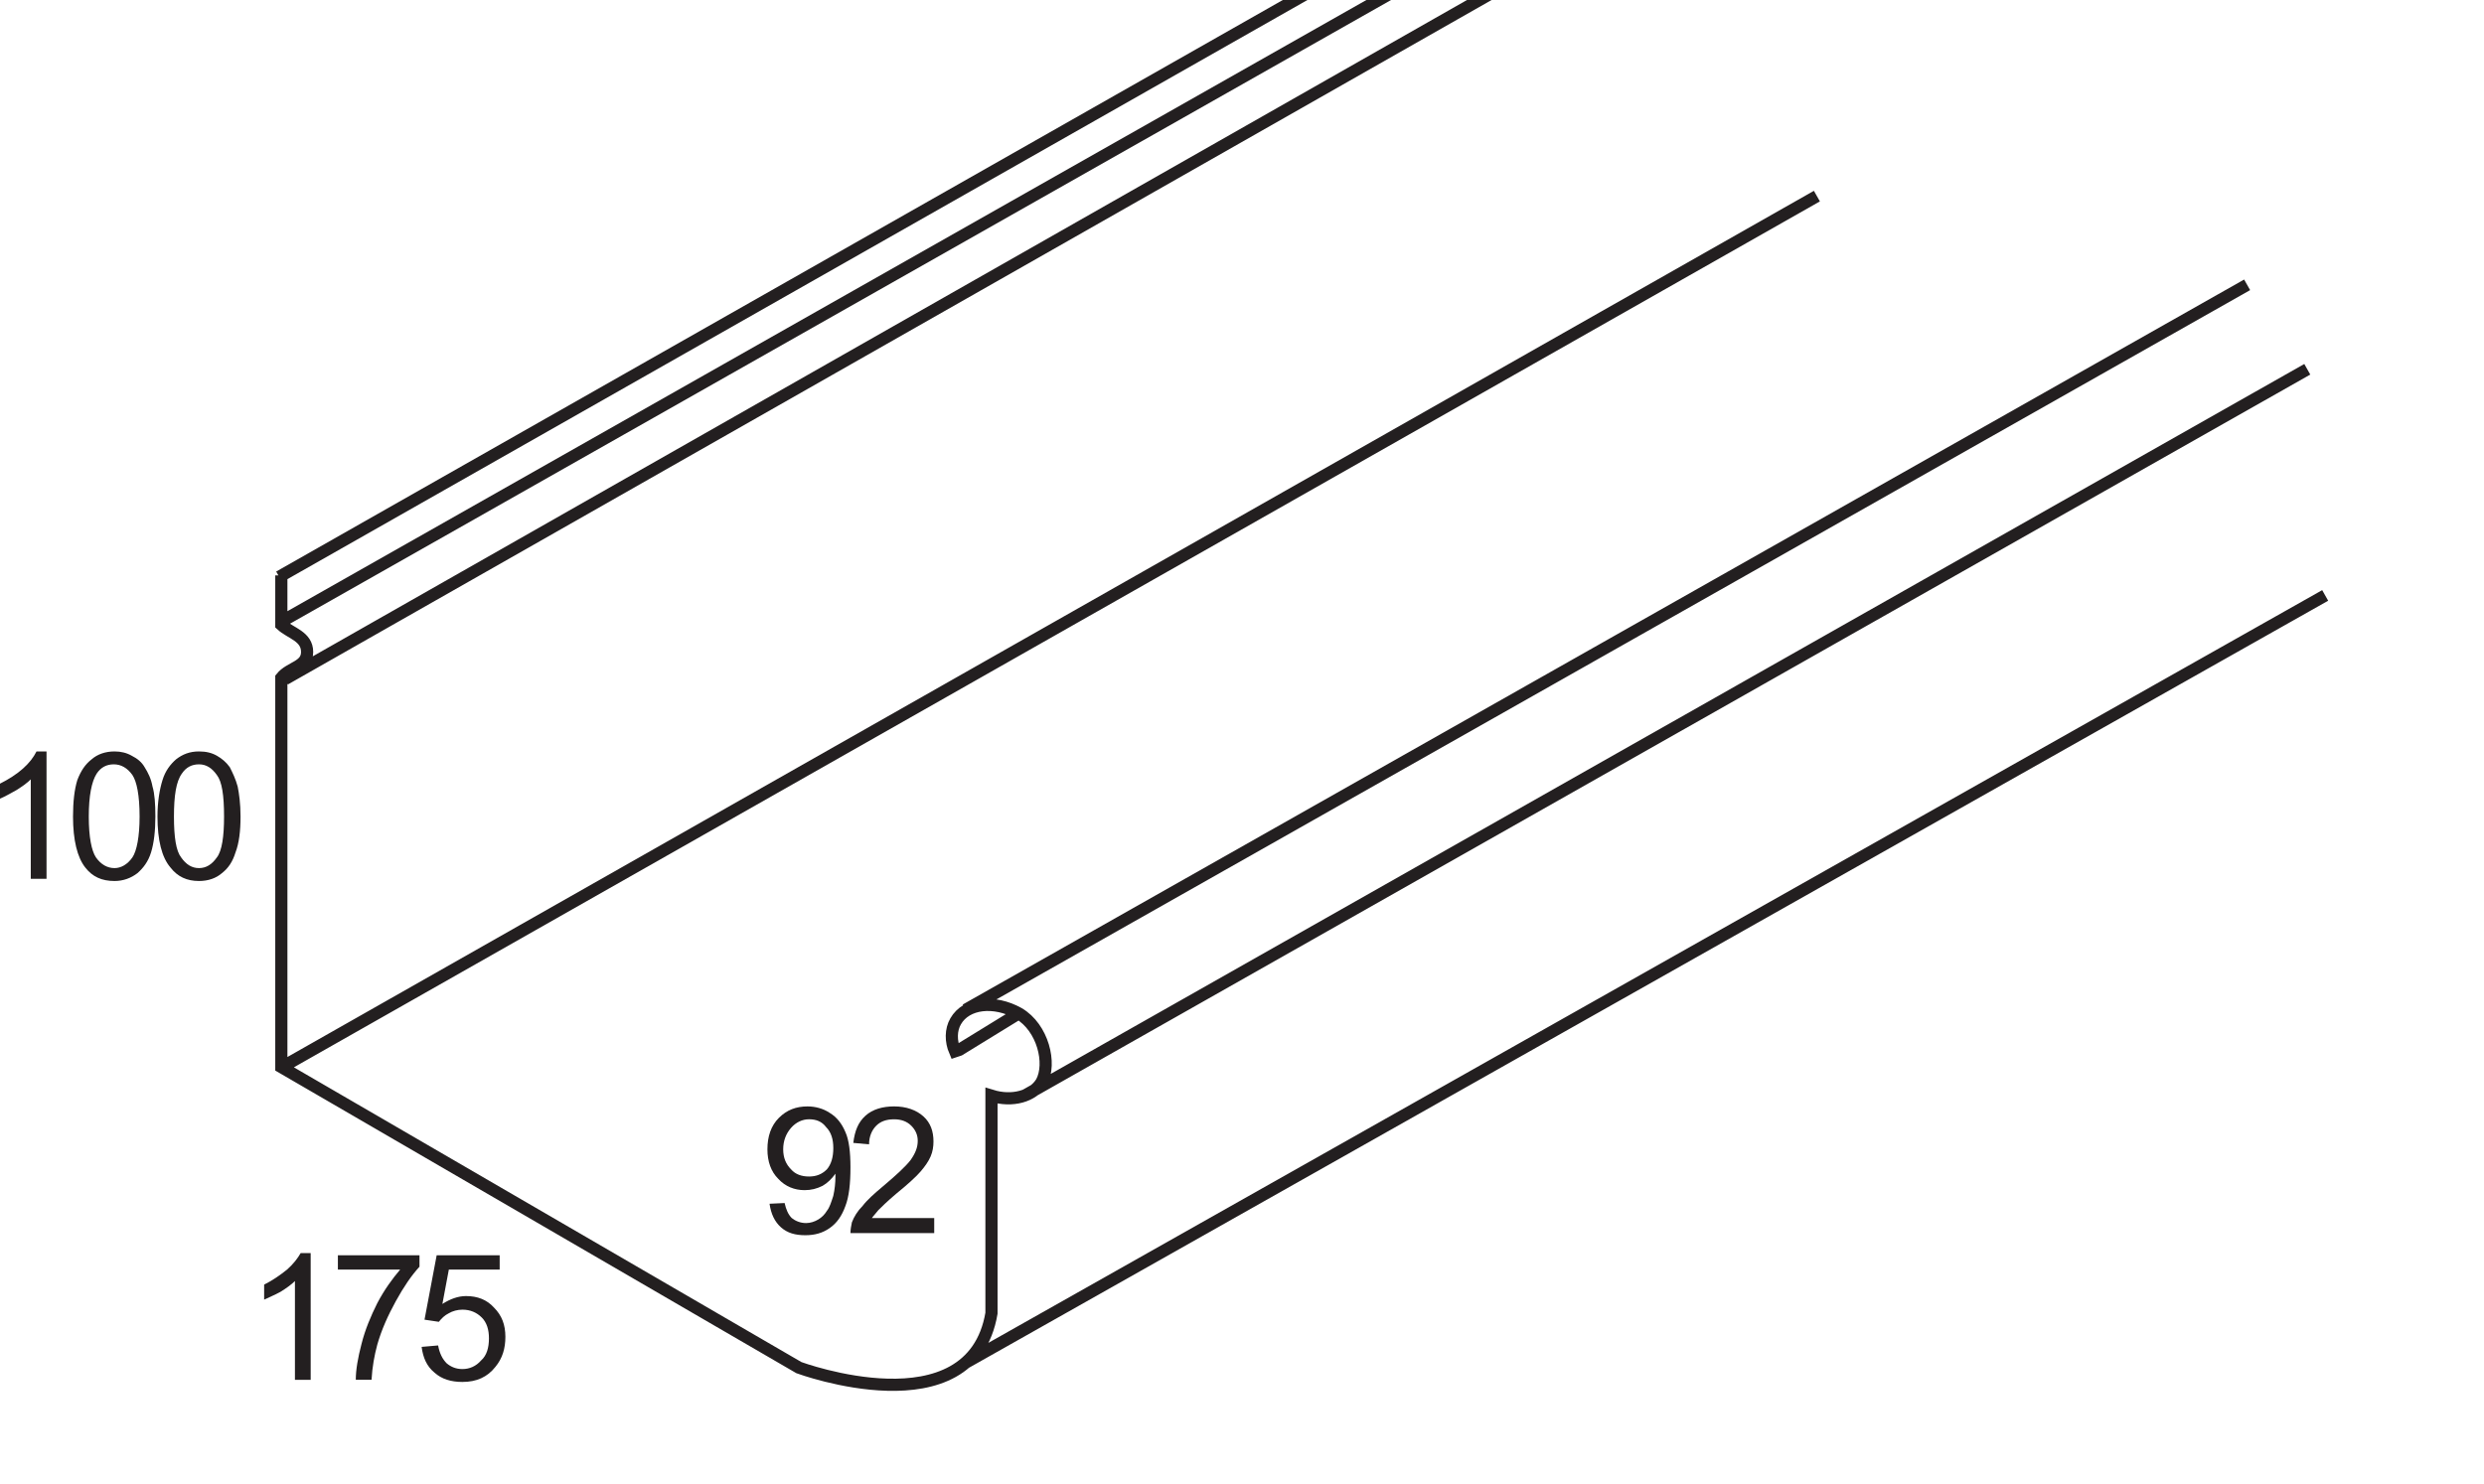 <?xml version="1.0" encoding="UTF-8" standalone="no"?>
<!-- Created with Inkscape (http://www.inkscape.org/) -->

<svg
   xmlns:dc="http://purl.org/dc/elements/1.1/"
   xmlns:cc="http://creativecommons.org/ns#"
   xmlns:rdf="http://www.w3.org/1999/02/22-rdf-syntax-ns#"
   xmlns:svg="http://www.w3.org/2000/svg"
   xmlns="http://www.w3.org/2000/svg"
   xmlns:inkscape="http://www.inkscape.org/namespaces/inkscape"
   version="1.0"
   width="32.53mm"
   height="19.44mm"
   id="svg2">
  <defs
     id="defs4" />
  <g
     id="g6">
    <path
       d="M 90.744,-15.13 13.819,28.559 m 0.106,-0.071 0,2.445 m 0,2.622 0,19.276 25.618,14.882 c 0,0 8.539,3.154 9.531,-2.693 l 0,-10.772 c 1.028,0.319 2.055,0.035 2.48,-0.673 0.496,-0.921 0.071,-2.693 -1.134,-3.402 -1.205,-0.673 -2.587,-0.531 -3.118,0.39 -0.248,0.425 -0.248,0.992 -0.035,1.488 l 0.213,-0.071 2.941,-1.807 M 89.929,9.709 14.209,52.689 M 111.224,14.102 47.799,49.996 M 114.201,18.283 50.776,54.213 M 115.087,29.48 47.799,67.465 m -33.874,-38.976 0,2.445 c 0.461,0.425 1.276,0.567 1.276,1.346 0,0.744 -0.85,0.744 -1.276,1.276 l 0,0.39 m 0.035,-3.189 76.854,-43.547 M 14.102,33.626 90.85,-10.028"
       inkscape:connector-curvature="0"
       id="path8"
       style="fill:none;stroke:#231f20;stroke-width:0.602px;stroke-linecap:butt;stroke-linejoin:miter;stroke-miterlimit:4;stroke-opacity:1;stroke-dasharray:none" />
    <path
       d="m 15.378,68.315 -0.78,0 0,-4.89 c -0.177,0.177 -0.425,0.354 -0.709,0.531 -0.319,0.177 -0.602,0.283 -0.815,0.39 l 0,-0.744 c 0.425,-0.213 0.78,-0.461 1.134,-0.744 0.319,-0.283 0.531,-0.567 0.673,-0.815 l 0.496,0 z"
       inkscape:connector-curvature="0"
       id="path10"
       style="fill:#231f20;fill-opacity:1;fill-rule:nonzero;stroke:none" />
    <path
       d="m 16.724,62.858 0,-0.709 4.039,0 0,0.567 c -0.39,0.425 -0.78,0.992 -1.169,1.701 -0.39,0.709 -0.709,1.417 -0.921,2.161 -0.142,0.531 -0.248,1.098 -0.283,1.736 l -0.78,0 c 0,-0.496 0.106,-1.098 0.283,-1.772 0.177,-0.709 0.461,-1.382 0.78,-2.02 0.354,-0.673 0.744,-1.205 1.134,-1.665 z"
       inkscape:connector-curvature="0"
       id="path12"
       style="fill:#231f20;fill-opacity:1;fill-rule:nonzero;stroke:none" />
    <path
       d="m 20.87,66.685 0.815,-0.071 c 0.071,0.39 0.213,0.673 0.425,0.886 0.213,0.177 0.461,0.283 0.78,0.283 0.354,0 0.673,-0.142 0.921,-0.425 0.283,-0.248 0.39,-0.638 0.39,-1.098 0,-0.425 -0.106,-0.78 -0.354,-1.028 -0.248,-0.248 -0.567,-0.39 -0.957,-0.39 -0.248,0 -0.496,0.071 -0.673,0.177 -0.213,0.106 -0.354,0.248 -0.496,0.425 l -0.709,-0.106 0.602,-3.189 3.118,0 0,0.709 -2.516,0 -0.319,1.701 c 0.39,-0.248 0.78,-0.39 1.169,-0.39 0.567,0 1.028,0.177 1.382,0.567 0.39,0.39 0.567,0.85 0.567,1.453 0,0.567 -0.142,1.063 -0.496,1.488 -0.39,0.496 -0.921,0.744 -1.63,0.744 -0.567,0 -1.028,-0.142 -1.382,-0.461 -0.39,-0.319 -0.567,-0.744 -0.638,-1.276 z"
       inkscape:connector-curvature="0"
       id="path14"
       style="fill:#231f20;fill-opacity:1;fill-rule:nonzero;stroke:none" />
    <path
       d="m 38.091,59.598 0.744,-0.035 c 0.071,0.319 0.177,0.567 0.354,0.744 0.177,0.142 0.425,0.248 0.709,0.248 0.213,0 0.425,-0.071 0.602,-0.177 0.177,-0.106 0.319,-0.248 0.425,-0.425 0.142,-0.177 0.213,-0.425 0.319,-0.744 0.071,-0.319 0.106,-0.638 0.106,-0.957 0,0 0,-0.071 0,-0.142 -0.177,0.248 -0.39,0.461 -0.638,0.602 -0.283,0.142 -0.567,0.213 -0.886,0.213 -0.496,0 -0.957,-0.177 -1.311,-0.567 -0.354,-0.354 -0.531,-0.85 -0.531,-1.453 0,-0.638 0.177,-1.169 0.567,-1.559 0.39,-0.39 0.85,-0.567 1.417,-0.567 0.39,0 0.78,0.106 1.098,0.319 0.354,0.213 0.602,0.531 0.78,0.957 0.177,0.39 0.248,0.992 0.248,1.736 0,0.815 -0.071,1.453 -0.248,1.913 -0.177,0.496 -0.425,0.85 -0.78,1.098 -0.354,0.248 -0.744,0.354 -1.205,0.354 -0.496,0 -0.886,-0.106 -1.205,-0.39 -0.319,-0.283 -0.496,-0.673 -0.567,-1.169 z m 3.154,-2.764 c 0,-0.425 -0.106,-0.78 -0.354,-1.028 -0.213,-0.283 -0.496,-0.39 -0.85,-0.39 -0.319,0 -0.638,0.142 -0.886,0.425 -0.248,0.283 -0.39,0.638 -0.39,1.063 0,0.425 0.142,0.744 0.39,0.992 0.213,0.248 0.531,0.354 0.886,0.354 0.354,0 0.638,-0.106 0.886,-0.354 0.213,-0.248 0.319,-0.602 0.319,-1.063 z"
       inkscape:connector-curvature="0"
       id="path16"
       style="fill:#231f20;fill-opacity:1;fill-rule:nonzero;stroke:none" />
    <path
       d="m 46.24,60.307 0,0.744 -4.146,0 c 0,-0.177 0.035,-0.354 0.071,-0.531 0.106,-0.283 0.283,-0.567 0.531,-0.815 0.213,-0.283 0.567,-0.602 0.992,-0.957 0.673,-0.567 1.134,-0.992 1.382,-1.311 0.248,-0.354 0.354,-0.638 0.354,-0.957 0,-0.283 -0.106,-0.531 -0.319,-0.744 -0.213,-0.213 -0.496,-0.319 -0.85,-0.319 -0.39,0 -0.673,0.106 -0.886,0.319 -0.213,0.213 -0.354,0.531 -0.354,0.921 l -0.78,-0.071 c 0.071,-0.602 0.248,-1.028 0.602,-1.346 0.354,-0.319 0.85,-0.461 1.417,-0.461 0.602,0 1.098,0.177 1.453,0.496 0.354,0.319 0.496,0.744 0.496,1.24 0,0.248 -0.035,0.496 -0.142,0.744 -0.106,0.248 -0.283,0.496 -0.496,0.744 -0.248,0.283 -0.638,0.638 -1.205,1.098 -0.461,0.39 -0.744,0.673 -0.886,0.815 -0.106,0.142 -0.248,0.283 -0.319,0.39 z"
       inkscape:connector-curvature="0"
       id="path18"
       style="fill:#231f20;fill-opacity:1;fill-rule:nonzero;stroke:none" />
    <path
       d="m 2.303,43.512 -0.78,0 0,-4.925 C 1.346,38.764 1.098,38.941 0.815,39.118 0.496,39.295 0.248,39.437 0,39.543 l 0,-0.744 c 0.425,-0.213 0.815,-0.461 1.134,-0.744 0.319,-0.283 0.531,-0.567 0.673,-0.85 l 0.496,0 z"
       inkscape:connector-curvature="0"
       id="path20"
       style="fill:#231f20;fill-opacity:1;fill-rule:nonzero;stroke:none" />
    <path
       d="m 3.614,40.429 c 0,-0.744 0.071,-1.346 0.213,-1.807 0.177,-0.461 0.39,-0.78 0.709,-1.028 0.283,-0.248 0.673,-0.39 1.134,-0.39 0.319,0 0.602,0.071 0.85,0.213 0.283,0.142 0.496,0.319 0.638,0.567 0.177,0.283 0.319,0.567 0.39,0.957 0.106,0.354 0.142,0.85 0.142,1.488 0,0.709 -0.071,1.311 -0.213,1.772 -0.142,0.461 -0.39,0.78 -0.673,1.028 -0.319,0.248 -0.709,0.39 -1.134,0.39 -0.638,0 -1.098,-0.213 -1.453,-0.673 C 3.827,42.449 3.614,41.598 3.614,40.429 z m 0.78,0 c 0,1.028 0.142,1.701 0.354,2.02 0.248,0.354 0.567,0.531 0.921,0.531 0.319,0 0.638,-0.177 0.886,-0.531 0.213,-0.319 0.354,-1.028 0.354,-2.02 0,-1.063 -0.142,-1.736 -0.354,-2.055 -0.248,-0.354 -0.567,-0.531 -0.921,-0.531 -0.354,0 -0.638,0.142 -0.85,0.461 -0.248,0.39 -0.39,1.098 -0.39,2.126 z"
       inkscape:connector-curvature="0"
       id="path22"
       style="fill:#231f20;fill-opacity:1;fill-rule:nonzero;stroke:none" />
    <path
       d="m 7.795,40.429 c 0,-0.744 0.106,-1.346 0.248,-1.807 0.142,-0.461 0.39,-0.78 0.673,-1.028 0.319,-0.248 0.673,-0.39 1.134,-0.39 0.354,0 0.638,0.071 0.886,0.213 0.248,0.142 0.461,0.319 0.638,0.567 0.142,0.283 0.283,0.567 0.39,0.957 0.071,0.354 0.142,0.85 0.142,1.488 0,0.709 -0.071,1.311 -0.248,1.772 -0.142,0.461 -0.354,0.78 -0.673,1.028 -0.283,0.248 -0.673,0.39 -1.134,0.39 -0.602,0 -1.063,-0.213 -1.417,-0.673 C 8.008,42.449 7.795,41.598 7.795,40.429 z m 0.815,0 c 0,1.028 0.106,1.701 0.354,2.02 0.248,0.354 0.531,0.531 0.886,0.531 0.354,0 0.638,-0.177 0.886,-0.531 0.248,-0.319 0.354,-1.028 0.354,-2.02 0,-1.063 -0.106,-1.736 -0.354,-2.055 -0.248,-0.354 -0.531,-0.531 -0.886,-0.531 -0.354,0 -0.638,0.142 -0.85,0.461 -0.283,0.39 -0.39,1.098 -0.39,2.126 z"
       inkscape:connector-curvature="0"
       id="path24"
       style="fill:#231f20;fill-opacity:1;fill-rule:nonzero;stroke:none" />
  </g>
</svg>
